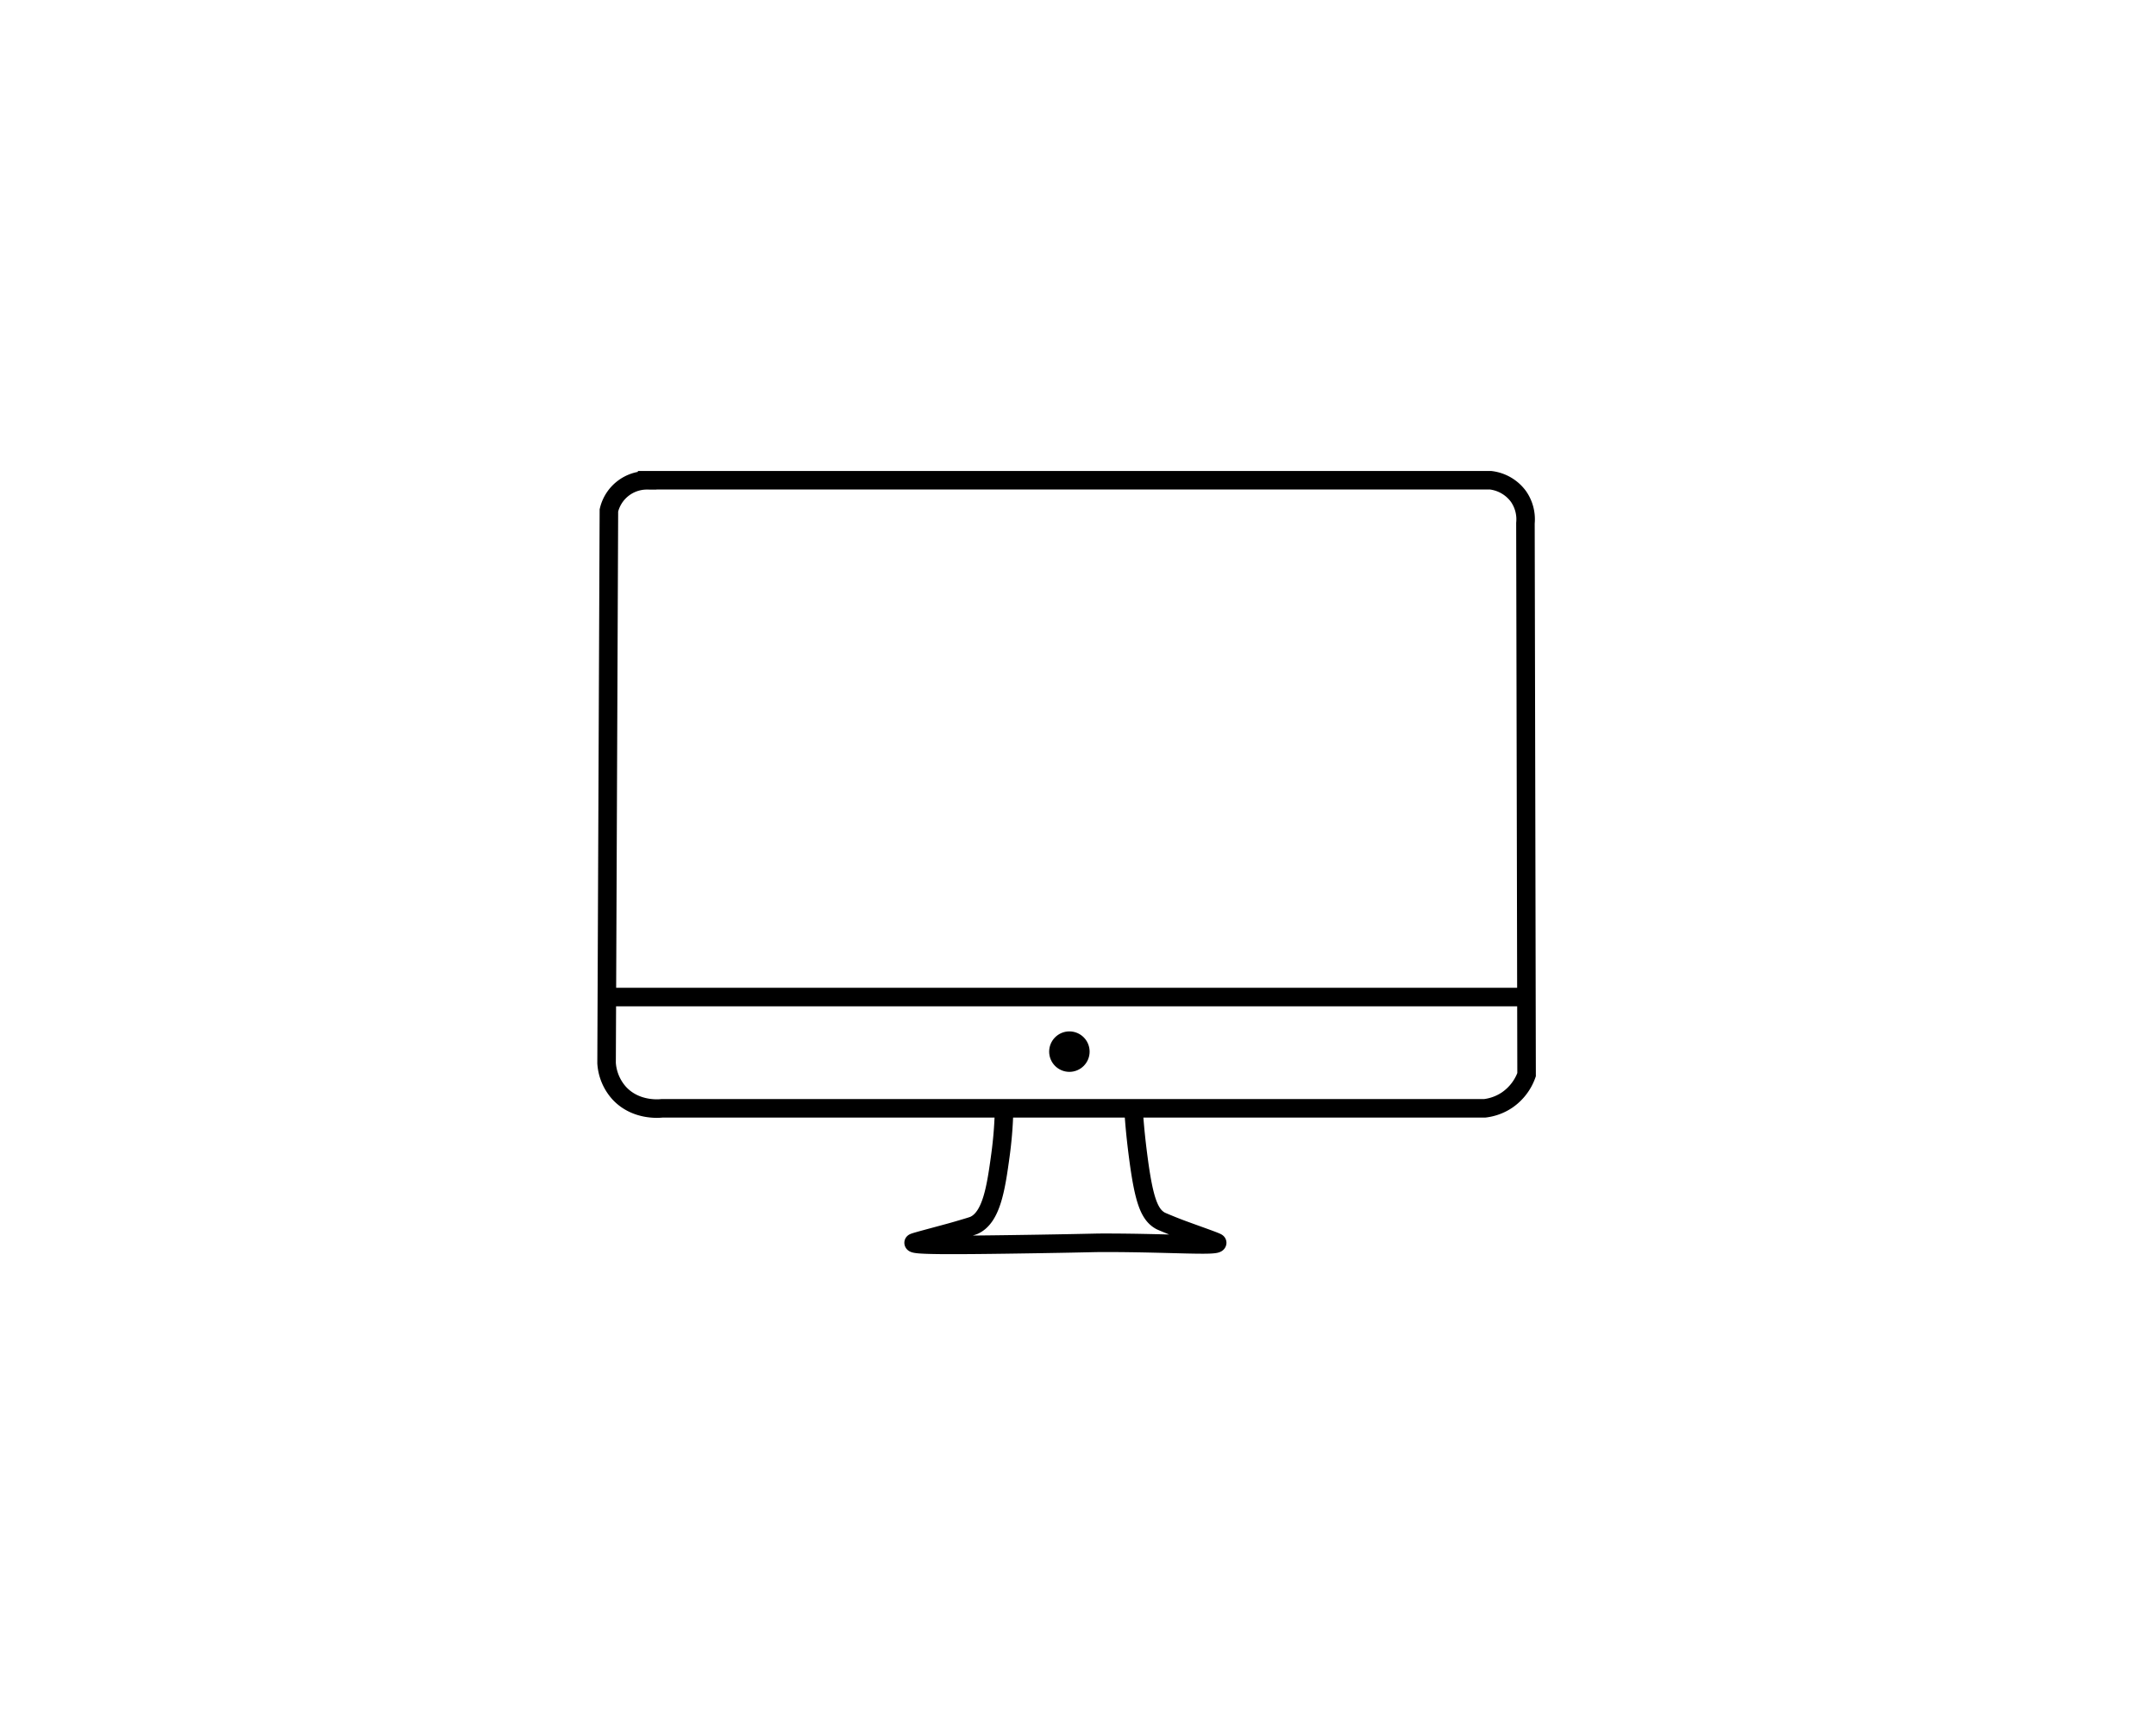 <svg id="Vrstva_1" data-name="Vrstva 1" xmlns="http://www.w3.org/2000/svg" viewBox="0 0 1280 1024"><defs><style>.cls-1{fill:none;stroke-width:11px;}.cls-1,.cls-2{stroke:#000;stroke-miterlimit:10;}.cls-2{stroke-width:2px;}</style></defs><path class="cls-1" d="M384.2,285.09H885a24,24,0,0,1,16.51,9.63,23.69,23.69,0,0,1,4.13,15.82q.35,163.71.68,327.42a30.65,30.65,0,0,1-11.69,15.13,30.15,30.15,0,0,1-13.07,4.82H393.14c-1.58.19-15.64,1.62-25.45-8.94a29.42,29.42,0,0,1-7.57-17.89L361.5,303a23.15,23.15,0,0,1,22.7-17.88Z"/><line class="cls-1" x1="360.81" y1="591.87" x2="909.04" y2="591.87"/><path class="cls-1" d="M596.06,660.66A240,240,0,0,1,594,685.42c-2.65,19.53-5.27,37.33-15.82,42-.66.29-2.93,1-7.48,2.33-5.14,1.53-8.66,2.46-15.39,4.27-8.61,2.32-12.91,3.49-12.9,3.72.1,1.41,16.81,1.63,74.29.69,35.42-.58,31.57-.7,40.59-.69,38.07.06,65.1,2.21,65.34,0,0-.29-3.82-1.69-11.55-4.48-7.28-2.63-11.4-4.07-17.24-6.49-3-1.23-4.44-1.84-4.91-2.1-6.57-3.64-9.78-12.22-13.07-37.14-.89-6.76-2-15.89-2.75-26.83"/><circle class="cls-2" cx="634.89" cy="624.27" r="11.01"/></svg>